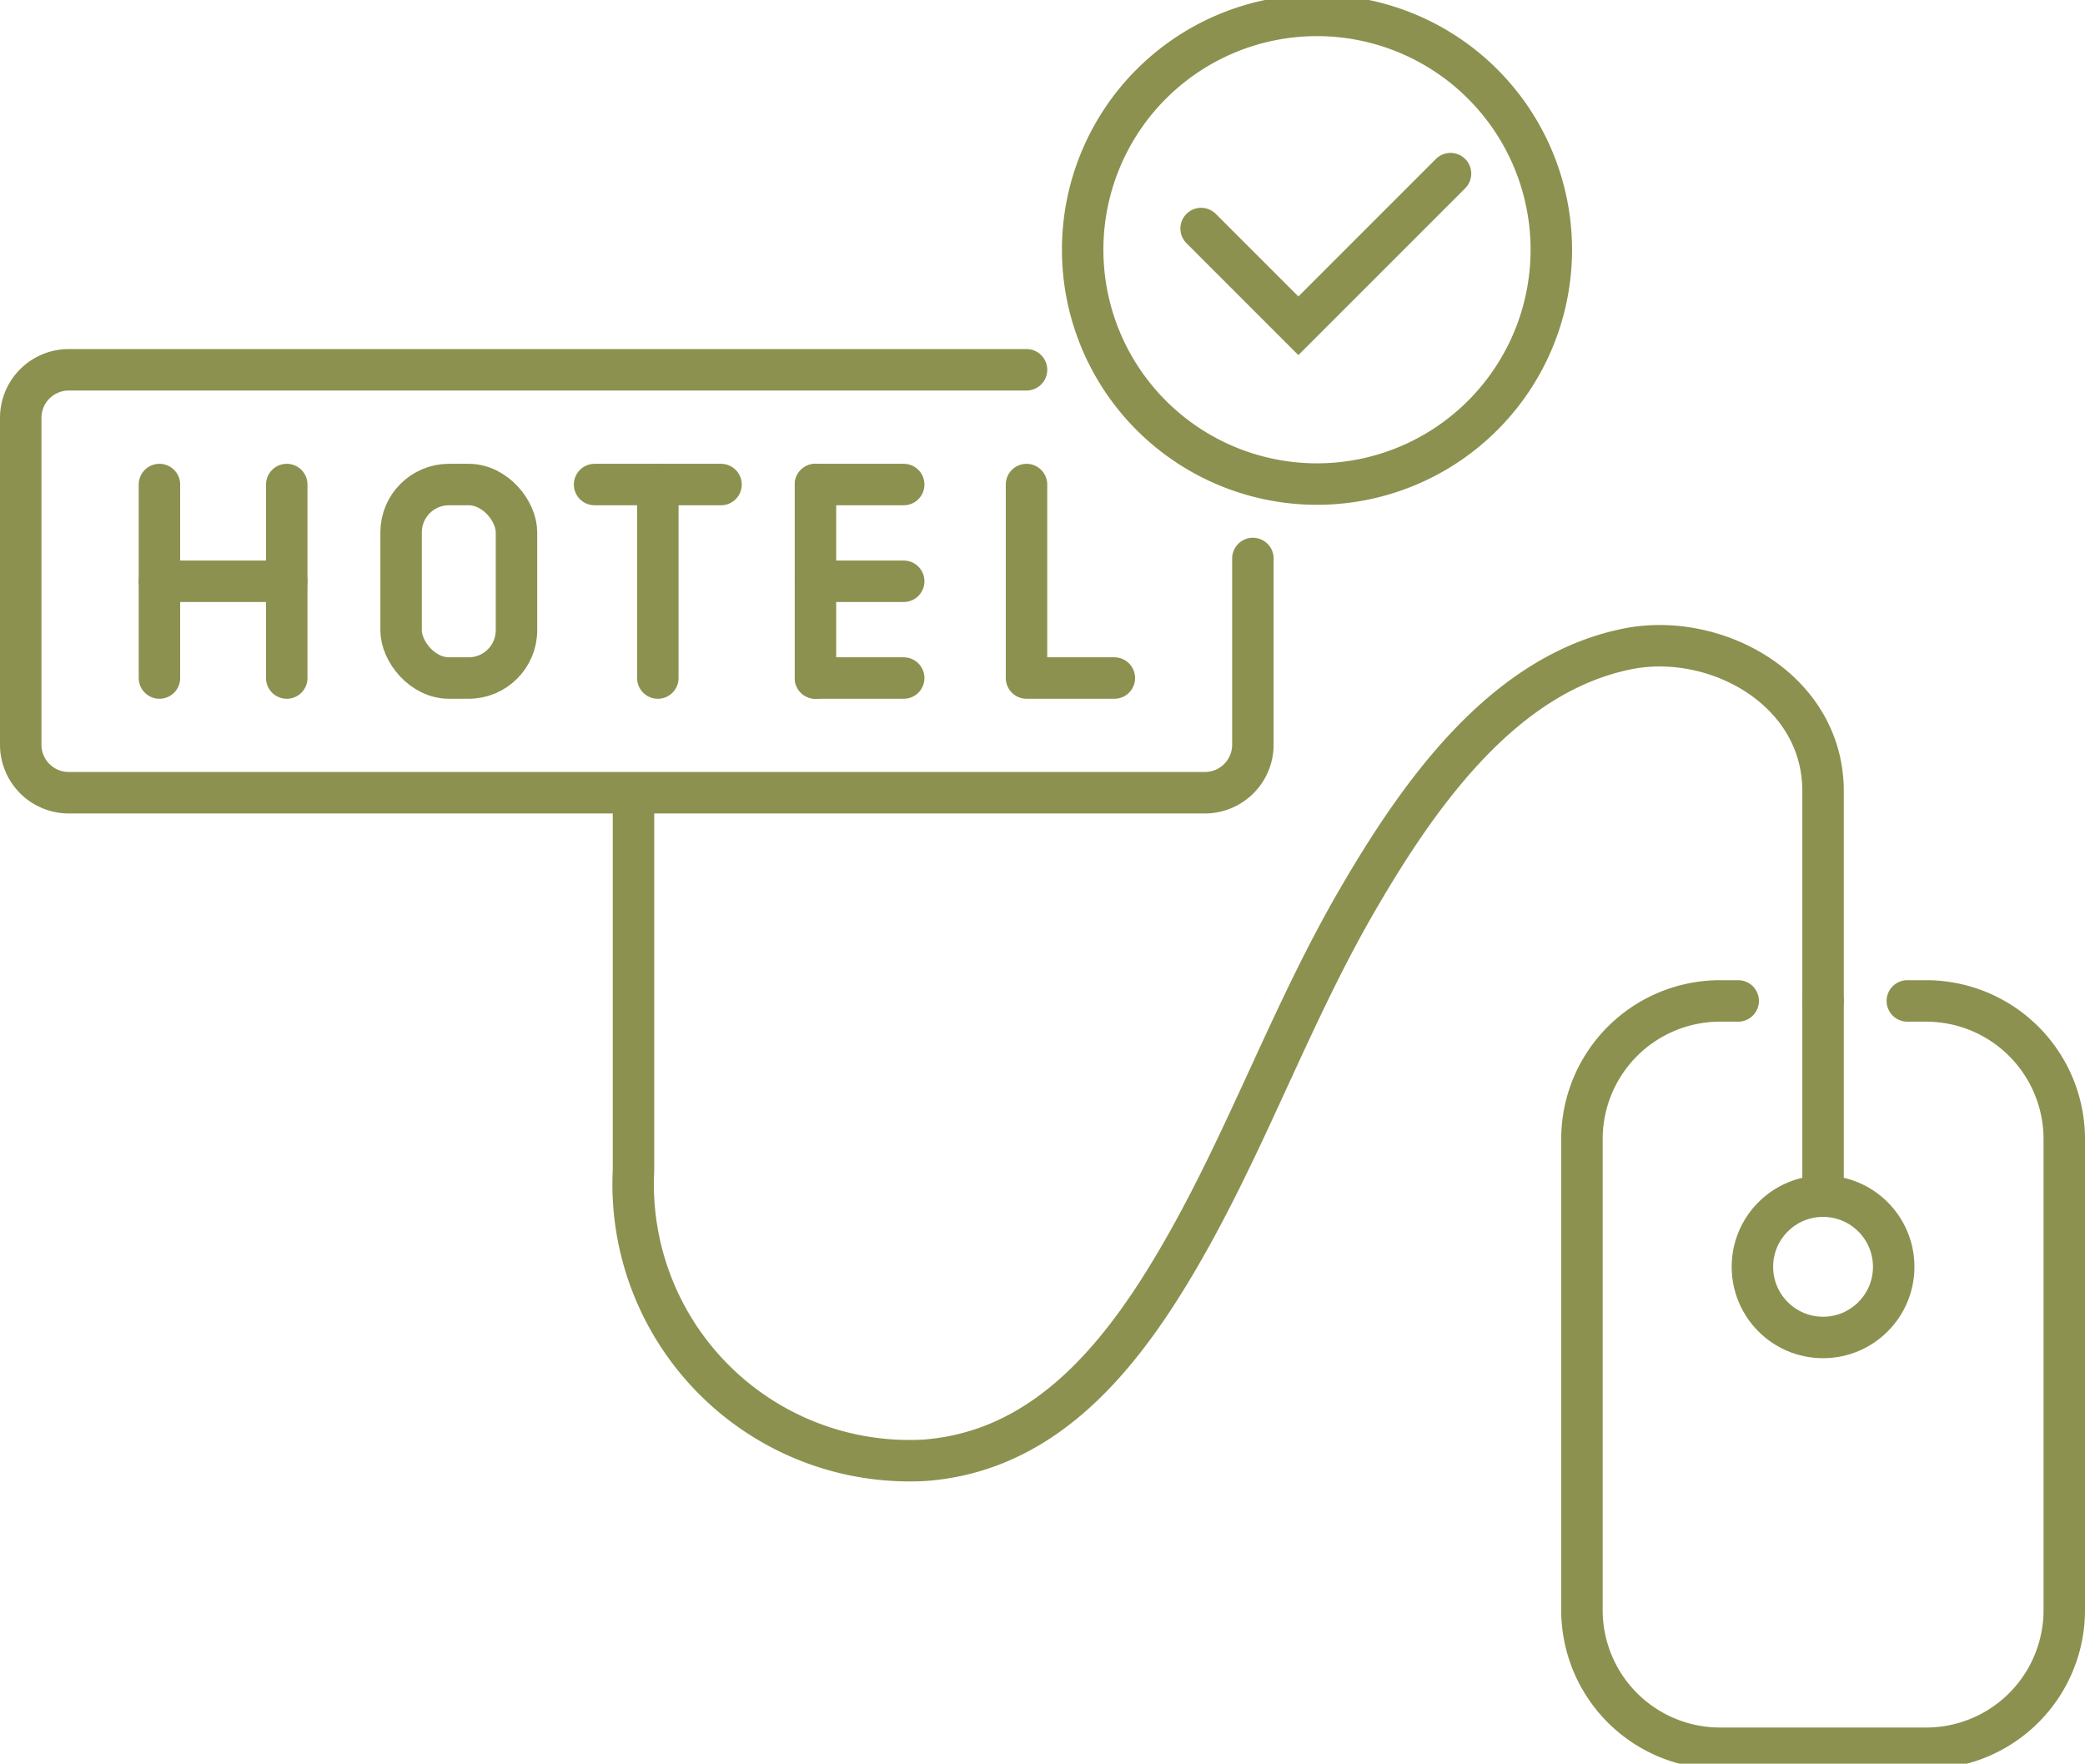 <svg preserveAspectRatio="xMidYMid slice" xmlns="http://www.w3.org/2000/svg" width="240px" height="203px" viewBox="0 0 53.21 45.279">
  <g id="Gruppe_8460" data-name="Gruppe 8460" transform="translate(-677.203 -1284.869)">
    <g id="Gruppe_8458" data-name="Gruppe 8458">
      <g id="Gruppe_8457" data-name="Gruppe 8457">
        <g id="Gruppe_8456" data-name="Gruppe 8456">
          <line id="Linie_2905" data-name="Linie 2905" y2="4.938" transform="translate(681.272 1297.37)" fill="none" stroke="#8c914f" stroke-linecap="round" stroke-linejoin="round" stroke-width="1.058"/>
          <line id="Linie_2906" data-name="Linie 2906" y2="4.938" transform="translate(684.521 1297.37)" fill="none" stroke="#8c914f" stroke-linecap="round" stroke-linejoin="round" stroke-width="1.058"/>
          <line id="Linie_2907" data-name="Linie 2907" x1="3.249" transform="translate(681.272 1299.839)" fill="none" stroke="#8c914f" stroke-linecap="round" stroke-linejoin="round" stroke-width="1.058"/>
        </g>
        <rect id="Rechteck_2137" data-name="Rechteck 2137" width="2.945" height="4.938" rx="1.221" transform="translate(687.439 1297.37)" fill="none" stroke="#8c914f" stroke-linecap="round" stroke-linejoin="round" stroke-width="1.058"/>
        <line id="Linie_2908" data-name="Linie 2908" y2="4.938" transform="translate(693.991 1297.37)" fill="none" stroke="#8c914f" stroke-linecap="round" stroke-linejoin="round" stroke-width="1.058"/>
        <line id="Linie_2909" data-name="Linie 2909" x2="3.227" transform="translate(692.377 1297.37)" fill="none" stroke="#8c914f" stroke-linecap="round" stroke-linejoin="round" stroke-width="1.058"/>
        <line id="Linie_2910" data-name="Linie 2910" y2="4.938" transform="translate(698.014 1297.37)" fill="none" stroke="#8c914f" stroke-linecap="round" stroke-linejoin="round" stroke-width="1.058"/>
        <line id="Linie_2911" data-name="Linie 2911" x2="2.252" transform="translate(698.014 1299.839)" fill="none" stroke="#8c914f" stroke-linecap="round" stroke-linejoin="round" stroke-width="1.058"/>
        <line id="Linie_2912" data-name="Linie 2912" x2="2.252" transform="translate(698.014 1297.37)" fill="none" stroke="#8c914f" stroke-linecap="round" stroke-linejoin="round" stroke-width="1.058"/>
        <line id="Linie_2913" data-name="Linie 2913" x2="2.252" transform="translate(698.014 1302.308)" fill="none" stroke="#8c914f" stroke-linecap="round" stroke-linejoin="round" stroke-width="1.058"/>
        <path id="Pfad_7163" data-name="Pfad 7163" d="M703.4,1297.37v4.938h2.242" fill="none" stroke="#8c914f" stroke-linecap="round" stroke-linejoin="round" stroke-width="1.058"/>
      </g>
      <path id="Pfad_7164" data-name="Pfad 7164" d="M703.4,1294.442H678.958a1.226,1.226,0,0,0-1.226,1.226v8.341a1.226,1.226,0,0,0,1.226,1.226h28.993a1.226,1.226,0,0,0,1.226-1.226v-4.752" fill="none" stroke="#8c914f" stroke-linecap="round" stroke-linejoin="round" stroke-width="1.058"/>
    </g>
    <path id="Pfad_7165" data-name="Pfad 7165" d="M725.879,1310.548h.48a3.525,3.525,0,0,1,3.525,3.525v12.021a3.525,3.525,0,0,1-3.525,3.525H721.1a3.525,3.525,0,0,1-3.525-3.525v-12.021a3.525,3.525,0,0,1,3.525-3.525h.462" fill="none" stroke="#8c914f" stroke-linecap="round" stroke-miterlimit="10" stroke-width="1.058"/>
    <circle id="Ellipse_496" data-name="Ellipse 496" cx="1.803" cy="1.803" r="1.803" transform="translate(721.925 1315.53)" fill="none" stroke="#8c914f" stroke-linecap="round" stroke-miterlimit="10" stroke-width="1.058"/>
    <line id="Linie_2914" data-name="Linie 2914" y1="4.981" transform="translate(723.728 1310.548)" fill="none" stroke="#8c914f" stroke-linecap="round" stroke-miterlimit="10" stroke-width="1.058"/>
    <path id="Pfad_7166" data-name="Pfad 7166" d="M723.728,1310.548v-5.356c0-2.595-2.749-4.083-5-3.626-3.152.638-5.309,3.682-6.918,6.466s-2.7,5.817-4.266,8.615-3.543,5.38-6.74,5.623a7.052,7.052,0,0,1-7.434-7.391v-9.609" fill="none" stroke="#8c914f" stroke-linecap="round" stroke-miterlimit="10" stroke-width="1.058"/>
    <g id="Gruppe_8459" data-name="Gruppe 8459">
      <path id="Pfad_7167" data-name="Pfad 7167" d="M716.793,1291.378a5.98,5.98,0,1,1-5.98-5.98A5.98,5.98,0,0,1,716.793,1291.378Z" fill="none" stroke="#8c914f" stroke-linecap="round" stroke-miterlimit="10" stroke-width="1.058"/>
      <path id="Pfad_7168" data-name="Pfad 7168" d="M707.856,1290.837l2.482,2.482,3.883-3.883" fill="none" stroke="#8c914f" stroke-linecap="round" stroke-miterlimit="10" stroke-width="1.058"/>
    </g>
  </g>
</svg>

